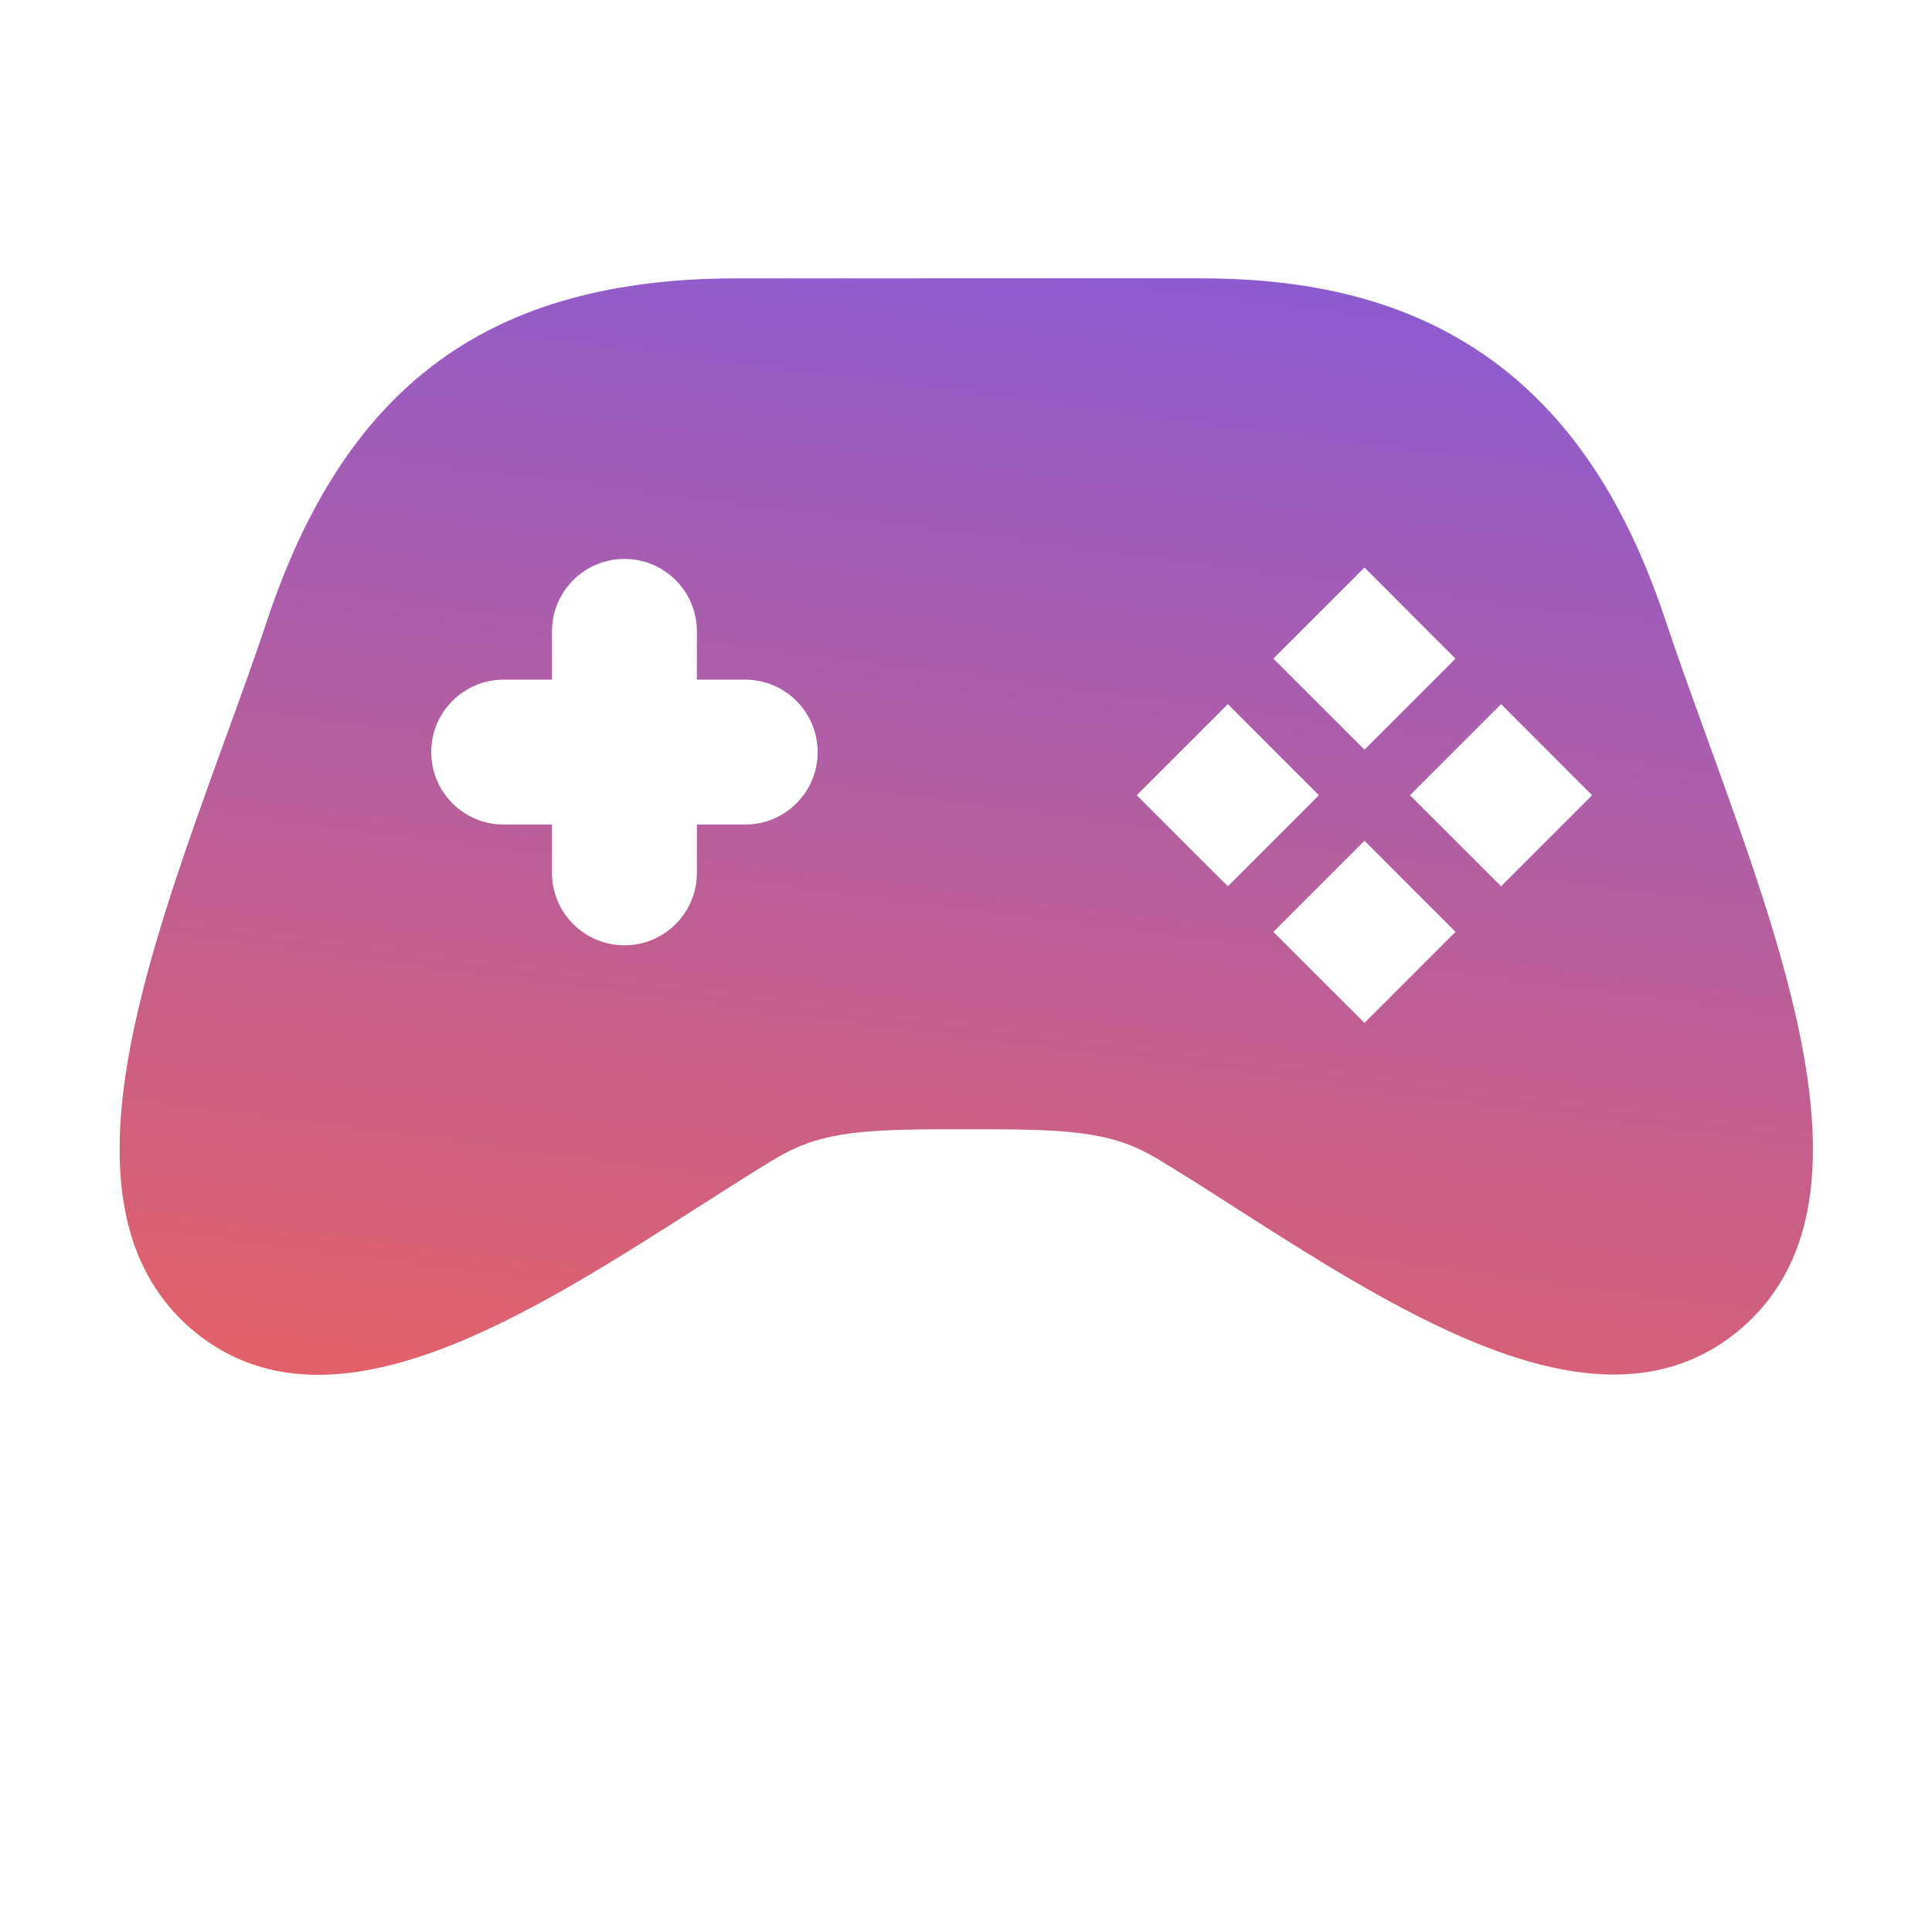 <svg width="24" height="24" viewBox="0 0 24 24" fill="none" xmlns="http://www.w3.org/2000/svg">
<g clip-path="url(#clip0_14_323)">
<path fill-rule="evenodd" clip-rule="evenodd" d="M21.173 9.077L21.207 9.172C22.253 12.058 23.334 15.042 21.629 16.503C19.948 17.941 17.501 16.379 15.342 15.001L15.341 15C15 14.781 14.672 14.572 14.374 14.393C13.851 14.082 13.386 14.029 12.253 14.028L12.002 14.028L11.906 14.028L11.75 14.028C10.618 14.029 10.153 14.082 9.632 14.393C9.359 14.557 9.064 14.745 8.756 14.942L8.66 15.003C6.501 16.381 4.055 17.944 2.374 16.507C2.328 16.468 2.285 16.427 2.243 16.385C0.733 14.875 1.782 11.981 2.797 9.181L2.798 9.179C2.987 8.659 3.165 8.168 3.317 7.712C4.297 4.77 6.096 3.459 9.151 3.458L14.859 3.457C16.035 3.457 17.756 3.613 19.111 4.969C19.785 5.642 20.301 6.538 20.69 7.707C20.832 8.135 20.998 8.593 21.173 9.077ZM16.95 9.313L15.818 8.182L16.95 7.05L18.081 8.182L16.95 9.313ZM15.253 11.01L14.121 9.879L15.253 8.747L16.384 9.879L15.253 11.01ZM17.515 9.879L18.647 11.01L19.778 9.879L18.647 8.747L17.515 9.879ZM16.95 12.707L15.818 11.576L16.95 10.444L18.081 11.576L16.95 12.707ZM8.657 7.843C8.657 7.346 8.254 6.943 7.757 6.943C7.26 6.943 6.857 7.346 6.857 7.843V8.443H6.257C5.76 8.443 5.357 8.846 5.357 9.343C5.357 9.84 5.76 10.243 6.257 10.243L6.857 10.243V10.843C6.857 11.34 7.26 11.743 7.757 11.743C8.254 11.743 8.657 11.34 8.657 10.843V10.243H9.257C9.754 10.243 10.157 9.84 10.157 9.343C10.157 8.846 9.754 8.443 9.257 8.443H8.657L8.657 7.843Z" fill="url(#paint0_linear_14_323)"/>
</g>
<defs>
<linearGradient id="paint0_linear_14_323" x1="13.505" y1="-0.637" x2="10.444" y2="22.967" gradientUnits="userSpaceOnUse">
<stop stop-color="#775AEA"/>
<stop offset="1" stop-color="#FF6247"/>
</linearGradient>
<clipPath id="clip0_14_323">
<rect width="24" height="24" fill="white"/>
</clipPath>
</defs>
</svg>

